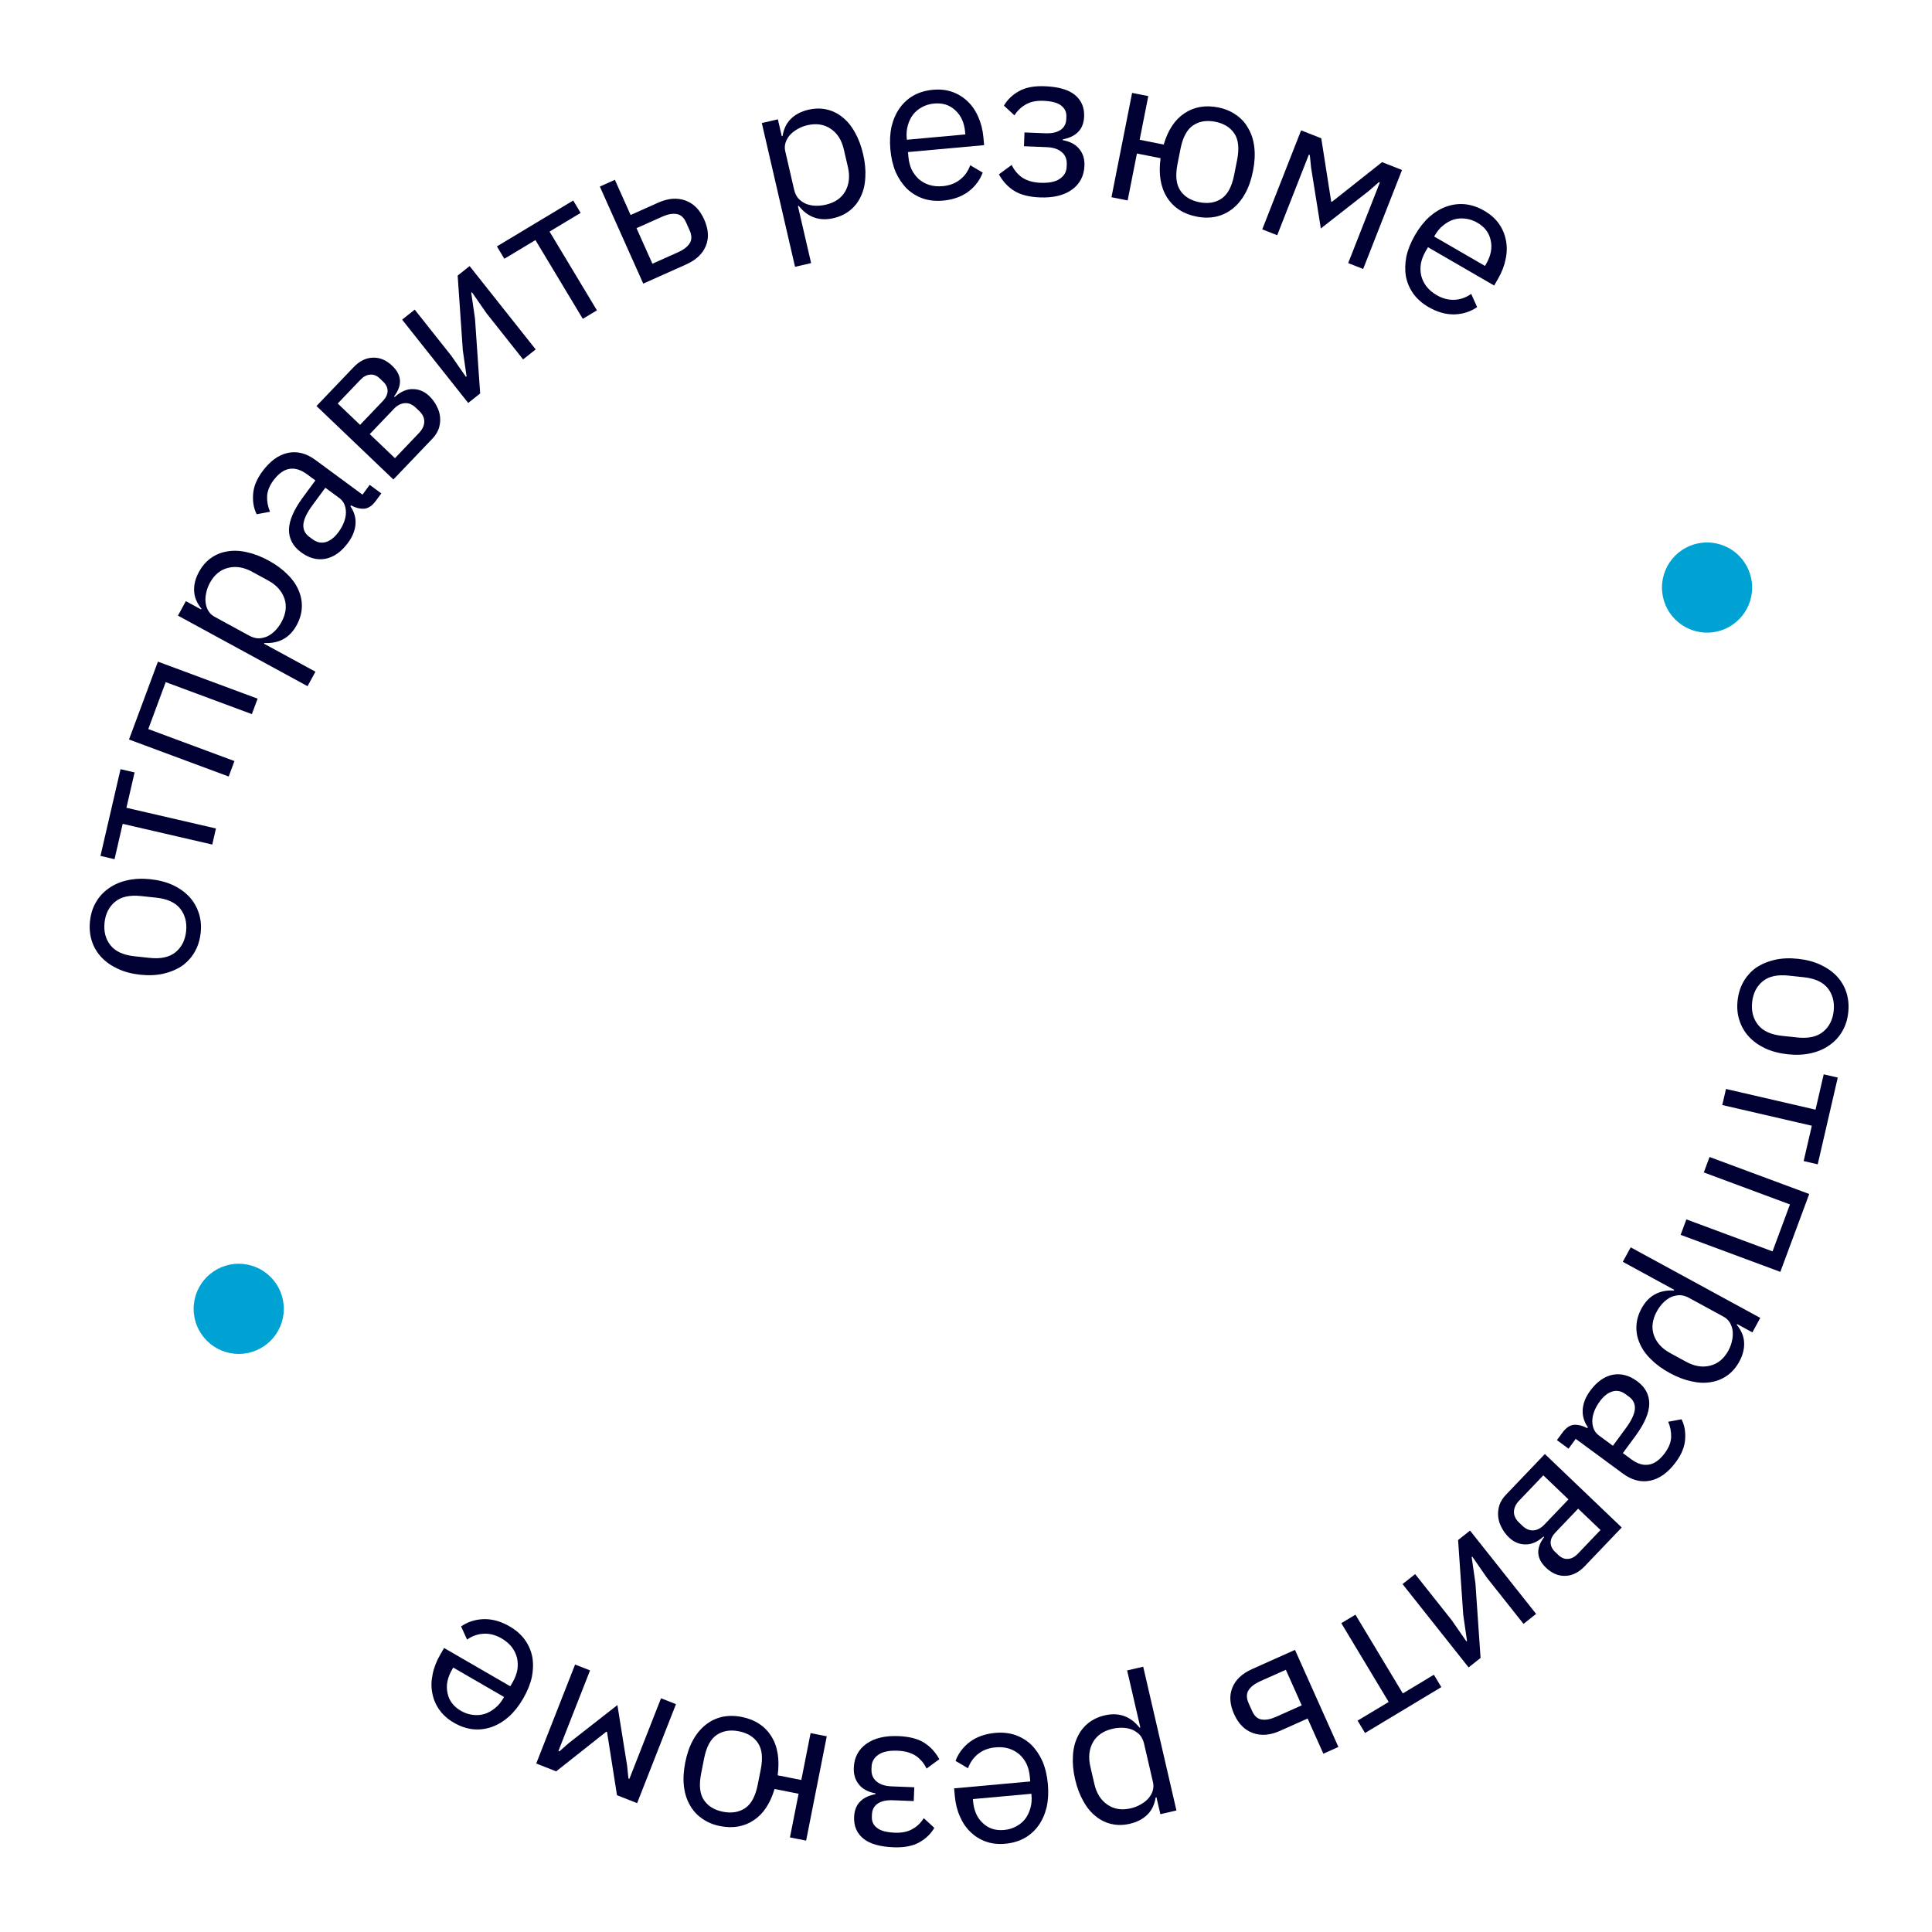 <?xml version="1.0" encoding="UTF-8"?> <svg xmlns="http://www.w3.org/2000/svg" viewBox="0 0 150 150" fill="none"> <path d="M15.579 72.425C15.521 72.977 15.367 73.469 15.117 73.904C14.867 74.339 14.539 74.701 14.133 74.991C13.717 75.269 13.24 75.47 12.701 75.595C12.152 75.719 11.548 75.747 10.891 75.677C10.244 75.609 9.665 75.456 9.153 75.219C8.642 74.983 8.218 74.686 7.88 74.328C7.533 73.959 7.283 73.536 7.13 73.058C6.976 72.581 6.929 72.066 6.987 71.515C7.046 70.963 7.199 70.475 7.448 70.051C7.698 69.616 8.031 69.255 8.448 68.966C8.854 68.677 9.332 68.47 9.881 68.346C10.431 68.222 11.029 68.194 11.676 68.263C12.334 68.332 12.918 68.485 13.43 68.722C13.93 68.957 14.354 69.26 14.701 69.629C15.037 69.997 15.282 70.42 15.436 70.897C15.59 71.364 15.638 71.873 15.579 72.425ZM14.45 72.305C14.523 71.616 14.37 71.031 13.992 70.551C13.614 70.071 12.99 69.785 12.12 69.693L10.943 69.569C10.073 69.476 9.403 69.625 8.932 70.015C8.462 70.405 8.19 70.945 8.117 71.634C8.044 72.324 8.197 72.909 8.575 73.388C8.953 73.868 9.577 74.154 10.447 74.246L11.624 74.371C12.494 74.463 13.164 74.314 13.635 73.924C14.105 73.534 14.377 72.995 14.45 72.305Z" fill="#000032"></path> <path d="M9.526 63.963L8.892 66.707L7.801 66.454L9.358 59.72L10.449 59.972L9.815 62.716L16.767 64.323L16.479 65.57L9.526 63.963Z" fill="#000032"></path> <path d="M10.016 57.415L12.261 51.37L20.001 54.244L19.555 55.444L12.865 52.96L11.512 56.605L18.202 59.089L17.756 60.289L10.016 57.415Z" fill="#000032"></path> <path d="M13.817 47.796L14.429 46.672L15.61 47.315L15.64 47.258C15.283 46.821 15.094 46.366 15.072 45.892C15.047 45.405 15.171 44.908 15.447 44.402C15.692 43.953 16.003 43.593 16.38 43.325C16.756 43.056 17.178 42.885 17.643 42.811C18.114 42.727 18.619 42.747 19.159 42.871C19.704 42.986 20.267 43.201 20.848 43.517C21.429 43.834 21.915 44.19 22.307 44.585C22.704 44.971 22.995 45.385 23.18 45.825C23.37 46.257 23.454 46.704 23.434 47.166C23.413 47.629 23.28 48.084 23.035 48.534C22.499 49.518 21.664 49.98 20.53 49.921L20.5 49.977L24.491 52.151L23.878 53.275L13.817 47.796ZM21.855 48.292C22.202 47.655 22.278 47.047 22.083 46.467C21.879 45.883 21.454 45.414 20.808 45.062L19.571 44.389C18.925 44.037 18.306 43.937 17.713 44.088C17.111 44.234 16.637 44.625 16.29 45.262C16.153 45.515 16.057 45.779 16.005 46.054C15.948 46.315 15.934 46.562 15.964 46.797C15.994 47.032 16.07 47.25 16.192 47.45C16.31 47.635 16.467 47.782 16.664 47.889L19.362 49.358C19.596 49.485 19.832 49.553 20.07 49.562C20.305 49.556 20.533 49.504 20.756 49.407C20.97 49.304 21.17 49.158 21.358 48.969C21.552 48.771 21.717 48.545 21.855 48.292Z" fill="#000032"></path> <path d="M29.178 38.888C28.894 39.275 28.585 39.477 28.253 39.498C27.926 39.509 27.593 39.422 27.252 39.237L27.204 39.302C27.509 39.752 27.641 40.22 27.601 40.706C27.56 41.193 27.369 41.669 27.027 42.132C26.509 42.837 25.924 43.253 25.272 43.383C24.626 43.504 23.994 43.336 23.376 42.881C22.749 42.419 22.436 41.837 22.436 41.135C22.443 40.425 22.804 39.584 23.518 38.614L24.486 37.3L23.829 36.816C23.357 36.468 22.901 36.331 22.462 36.405C22.024 36.479 21.608 36.783 21.216 37.315C20.919 37.719 20.759 38.124 20.737 38.532C20.721 38.931 20.797 39.331 20.965 39.733L19.93 39.925C19.702 39.479 19.609 38.967 19.651 38.388C19.684 37.803 19.922 37.21 20.365 36.609C20.96 35.801 21.619 35.32 22.343 35.164C23.067 35.009 23.781 35.191 24.485 35.709L28.144 38.404L28.704 37.644L29.605 38.308L29.178 38.888ZM26.275 41.319C26.465 41.062 26.608 40.803 26.706 40.544C26.805 40.285 26.855 40.038 26.857 39.801C26.859 39.564 26.819 39.349 26.736 39.156C26.653 38.962 26.526 38.802 26.354 38.675L25.259 37.869L24.253 39.234C23.817 39.827 23.583 40.324 23.553 40.725C23.528 41.118 23.679 41.435 24.006 41.675L24.276 41.874C24.603 42.115 24.941 42.185 25.293 42.087C25.65 41.979 25.977 41.723 26.275 41.319Z" fill="#000032"></path> <path d="M24.573 31.524L27.447 28.516C27.912 28.03 28.415 27.781 28.958 27.769C29.493 27.749 29.992 27.96 30.455 28.403C31.203 29.117 31.251 29.909 30.599 30.776L30.645 30.82C31.126 30.394 31.601 30.191 32.069 30.211C32.537 30.215 32.956 30.394 33.326 30.748C33.565 30.977 33.755 31.232 33.898 31.516C34.047 31.791 34.137 32.076 34.166 32.37C34.196 32.663 34.164 32.958 34.073 33.255C33.974 33.544 33.803 33.815 33.56 34.07L30.542 37.228L24.573 31.524ZM32.531 33.618C32.796 33.34 32.933 33.05 32.941 32.748C32.95 32.447 32.819 32.166 32.549 31.909L32.283 31.654C32.013 31.396 31.727 31.278 31.426 31.3C31.125 31.322 30.841 31.472 30.576 31.75L28.708 33.705L30.663 35.573L32.531 33.618ZM29.713 31.147C29.957 30.892 30.083 30.637 30.092 30.38C30.101 30.108 29.986 29.858 29.747 29.63L29.492 29.387C29.253 29.158 29.002 29.058 28.739 29.087C28.475 29.1 28.222 29.234 27.979 29.489L26.221 31.328L27.956 32.986L29.713 31.147Z" fill="#000032"></path> <path d="M31.221 24.816L32.199 24.04L35.042 27.626L36.175 29.26L36.225 29.22L35.934 27.205L35.533 21.396L36.461 20.66L41.591 27.129L40.613 27.904L37.77 24.319L36.637 22.685L36.587 22.725L36.879 24.74L37.279 30.549L36.351 31.285L31.221 24.816Z" fill="#000032"></path> <path d="M41.571 18.639L39.157 20.091L38.58 19.131L44.504 15.568L45.081 16.528L42.667 17.98L46.345 24.095L45.248 24.754L41.571 18.639Z" fill="#000032"></path> <path d="M46.571 14.484L47.739 13.961L48.961 16.692L51.108 15.732C51.868 15.392 52.567 15.337 53.207 15.565C53.846 15.793 54.334 16.282 54.669 17.032C55.009 17.791 55.053 18.478 54.802 19.093C54.551 19.708 54.041 20.187 53.272 20.531L49.942 22.02L46.571 14.484ZM52.639 19.587C53.078 19.391 53.381 19.156 53.551 18.881C53.72 18.607 53.718 18.275 53.544 17.886L53.269 17.272C53.095 16.883 52.851 16.664 52.538 16.617C52.221 16.561 51.843 16.63 51.405 16.826L49.418 17.715L50.653 20.475L52.639 19.587Z" fill="#000032"></path> <path d="M59.147 9.553L60.394 9.265L60.696 10.574L60.759 10.56C60.849 10.003 61.064 9.559 61.404 9.229C61.751 8.885 62.206 8.649 62.767 8.519C63.266 8.404 63.74 8.398 64.192 8.502C64.642 8.606 65.05 8.807 65.415 9.106C65.79 9.403 66.11 9.794 66.376 10.28C66.652 10.763 66.864 11.327 67.013 11.972C67.162 12.616 67.219 13.216 67.183 13.772C67.158 14.325 67.041 14.817 66.835 15.248C66.638 15.677 66.36 16.037 66 16.328C65.641 16.619 65.211 16.822 64.713 16.937C63.621 17.19 62.721 16.872 62.013 15.985L61.95 15.999L62.974 20.427L61.727 20.715L59.147 9.553ZM64.11 15.894C64.817 15.731 65.322 15.384 65.627 14.854C65.929 14.313 65.997 13.685 65.831 12.967L65.514 11.596C65.348 10.879 65.013 10.349 64.506 10.006C63.998 9.653 63.39 9.558 62.683 9.721C62.403 9.786 62.142 9.89 61.901 10.033C61.669 10.164 61.474 10.318 61.319 10.496C61.163 10.675 61.051 10.876 60.982 11.1C60.921 11.311 60.916 11.525 60.967 11.744L61.658 14.737C61.718 14.996 61.825 15.218 61.977 15.402C62.136 15.573 62.327 15.71 62.547 15.812C62.766 15.904 63.008 15.957 63.274 15.973C63.551 15.985 63.83 15.959 64.11 15.894Z" fill="#000032"></path> <path d="M73.215 15.575C72.652 15.626 72.133 15.572 71.658 15.411C71.194 15.25 70.78 14.998 70.417 14.656C70.064 14.303 69.773 13.874 69.545 13.37C69.327 12.854 69.188 12.267 69.128 11.608C69.069 10.96 69.101 10.363 69.222 9.817C69.355 9.269 69.564 8.795 69.849 8.394C70.143 7.982 70.504 7.654 70.932 7.412C71.371 7.169 71.871 7.022 72.434 6.971C72.987 6.92 73.49 6.977 73.944 7.139C74.398 7.301 74.795 7.549 75.136 7.882C75.476 8.205 75.748 8.603 75.951 9.077C76.165 9.551 76.299 10.079 76.352 10.664L76.407 11.269L70.496 11.806L70.53 12.188C70.562 12.539 70.645 12.863 70.779 13.162C70.923 13.448 71.106 13.694 71.328 13.899C71.561 14.103 71.832 14.255 72.141 14.355C72.46 14.455 72.811 14.487 73.194 14.453C73.714 14.405 74.155 14.242 74.515 13.963C74.886 13.683 75.157 13.305 75.328 12.829L76.295 13.4C76.081 13.987 75.708 14.481 75.177 14.883C74.645 15.274 73.991 15.505 73.215 15.575ZM72.531 8.038C72.181 8.07 71.868 8.163 71.593 8.316C71.317 8.459 71.082 8.652 70.89 8.894C70.708 9.135 70.573 9.415 70.484 9.734C70.394 10.042 70.366 10.377 70.398 10.738L70.409 10.85L74.95 10.437L74.934 10.262C74.868 9.529 74.613 8.963 74.169 8.564C73.736 8.154 73.19 7.978 72.531 8.038Z" fill="#000032"></path> <path d="M80.735 15.327C79.893 15.293 79.227 15.123 78.738 14.815C78.248 14.507 77.854 14.081 77.556 13.535L78.546 12.806C78.743 13.219 79.023 13.551 79.386 13.8C79.761 14.039 80.226 14.17 80.78 14.192C81.452 14.218 81.952 14.115 82.281 13.883C82.622 13.651 82.799 13.343 82.815 12.959L82.822 12.767C82.839 12.352 82.707 12.032 82.428 11.807C82.16 11.572 81.77 11.445 81.258 11.424L79.5 11.354L79.542 10.283L81.141 10.347C81.653 10.367 82.051 10.281 82.336 10.09C82.621 9.899 82.771 9.616 82.786 9.243L82.793 9.051C82.808 8.7 82.675 8.417 82.395 8.203C82.126 7.979 81.662 7.854 81.001 7.827C80.457 7.806 80.005 7.9 79.644 8.11C79.284 8.309 78.99 8.591 78.762 8.955L77.944 8.202C78.218 7.733 78.607 7.359 79.109 7.08C79.622 6.79 80.289 6.662 81.11 6.695C82.186 6.737 82.972 6.966 83.469 7.381C83.964 7.795 84.198 8.349 84.171 9.042C84.151 9.554 83.996 9.953 83.707 10.241C83.429 10.528 83.031 10.721 82.515 10.818L82.513 10.882C83.096 10.99 83.524 11.221 83.799 11.573C84.084 11.915 84.216 12.348 84.195 12.87C84.163 13.669 83.835 14.291 83.209 14.736C82.594 15.171 81.769 15.368 80.735 15.327Z" fill="#000032"></path> <path d="M92.896 16.815C91.871 16.612 91.105 16.112 90.6 15.316C90.104 14.522 89.94 13.511 90.107 12.283L88.271 11.919L87.55 15.561L86.294 15.312L87.897 7.213L89.153 7.462L88.482 10.852L90.35 11.222C90.68 10.102 91.215 9.294 91.955 8.799C92.707 8.296 93.58 8.142 94.574 8.339C95.108 8.445 95.575 8.64 95.975 8.926C96.377 9.202 96.694 9.552 96.924 9.979C97.168 10.397 97.322 10.884 97.385 11.44C97.449 11.996 97.415 12.609 97.282 13.279C97.15 13.949 96.948 14.529 96.677 15.019C96.406 15.509 96.077 15.906 95.691 16.21C95.317 16.506 94.891 16.709 94.412 16.821C93.935 16.922 93.43 16.92 92.896 16.815ZM93.117 15.7C93.787 15.833 94.359 15.74 94.836 15.421C95.312 15.102 95.639 14.492 95.817 13.593L96.047 12.431C96.226 11.531 96.155 10.843 95.836 10.367C95.517 9.89 95.023 9.586 94.353 9.453C93.684 9.321 93.111 9.414 92.635 9.733C92.158 10.052 91.831 10.661 91.653 11.561L91.423 12.723C91.245 13.623 91.315 14.311 91.634 14.787C91.953 15.263 92.447 15.568 93.117 15.7Z" fill="#000032"></path> <path d="M101.018 10.122L102.582 10.736L103.353 15.646L103.412 15.669L107.303 12.59L108.852 13.198L105.835 20.883L104.673 20.427L107.129 14.172L107.055 14.142L106.295 14.807L102.549 17.737L101.797 13.041L101.693 12.037L101.618 12.008L99.162 18.263L98.001 17.807L101.018 10.122Z" fill="#000032"></path> <path d="M110.913 23.842C110.424 23.559 110.031 23.215 109.736 22.81C109.45 22.41 109.257 21.966 109.158 21.477C109.073 20.984 109.084 20.466 109.189 19.923C109.308 19.376 109.533 18.816 109.865 18.244C110.191 17.681 110.561 17.211 110.976 16.835C111.4 16.464 111.844 16.198 112.308 16.035C112.787 15.868 113.27 15.809 113.76 15.858C114.258 15.913 114.752 16.082 115.241 16.365C115.722 16.643 116.1 16.979 116.377 17.373C116.654 17.768 116.835 18.199 116.921 18.668C117.013 19.128 117.005 19.61 116.897 20.115C116.799 20.625 116.603 21.134 116.309 21.642L116.005 22.168L110.868 19.194L110.675 19.527C110.499 19.831 110.379 20.144 110.317 20.465C110.269 20.783 110.276 21.089 110.339 21.384C110.412 21.685 110.545 21.966 110.74 22.226C110.943 22.492 111.211 22.721 111.543 22.913C111.996 23.175 112.45 23.296 112.905 23.276C113.369 23.261 113.809 23.109 114.223 22.819L114.684 23.844C114.17 24.199 113.58 24.388 112.914 24.409C112.254 24.421 111.587 24.233 110.913 23.842ZM114.704 17.293C114.4 17.116 114.091 17.011 113.777 16.978C113.469 16.935 113.167 16.957 112.87 17.044C112.582 17.137 112.31 17.287 112.054 17.496C111.802 17.696 111.586 17.953 111.404 18.266L111.349 18.363L115.295 20.648L115.383 20.495C115.752 19.858 115.87 19.249 115.739 18.668C115.621 18.082 115.277 17.624 114.704 17.293Z" fill="#000032"></path> <path d="M134.905 77.692C134.964 77.141 135.118 76.648 135.368 76.213C135.617 75.778 135.945 75.416 136.351 75.127C136.767 74.849 137.244 74.647 137.783 74.522C138.333 74.398 138.936 74.371 139.594 74.441C140.241 74.509 140.82 74.662 141.331 74.898C141.843 75.135 142.267 75.431 142.604 75.789C142.951 76.158 143.202 76.582 143.355 77.059C143.508 77.537 143.555 78.051 143.497 78.603C143.439 79.154 143.285 79.642 143.036 80.066C142.786 80.501 142.453 80.863 142.036 81.151C141.63 81.441 141.153 81.647 140.603 81.772C140.054 81.896 139.455 81.924 138.808 81.855C138.15 81.785 137.566 81.632 137.055 81.396C136.554 81.16 136.13 80.858 135.783 80.489C135.447 80.121 135.202 79.698 135.049 79.22C134.894 78.753 134.846 78.244 134.905 77.692ZM136.035 77.812C135.962 78.502 136.114 79.087 136.493 79.566C136.871 80.046 137.495 80.332 138.364 80.424L139.542 80.549C140.412 80.641 141.082 80.492 141.552 80.102C142.023 79.712 142.294 79.172 142.367 78.483C142.44 77.793 142.288 77.209 141.91 76.729C141.531 76.249 140.907 75.963 140.037 75.871L138.86 75.746C137.99 75.654 137.32 75.803 136.85 76.193C136.38 76.583 136.108 77.123 136.035 77.812Z" fill="#000032"></path> <path d="M140.958 86.154L141.592 83.411L142.683 83.663L141.127 90.397L140.036 90.145L140.67 87.401L133.717 85.794L134.005 84.547L140.958 86.154Z" fill="#000032"></path> <path d="M140.468 92.702L138.224 98.747L130.484 95.873L130.929 94.673L137.619 97.157L138.972 93.512L132.283 91.028L132.728 89.828L140.468 92.702Z" fill="#000032"></path> <path d="M136.667 102.321L136.055 103.445L134.875 102.803L134.844 102.859C135.201 103.296 135.39 103.751 135.412 104.225C135.438 104.713 135.313 105.21 135.037 105.715C134.793 106.165 134.482 106.524 134.105 106.793C133.728 107.061 133.306 107.232 132.841 107.307C132.37 107.391 131.865 107.37 131.325 107.246C130.78 107.132 130.218 106.916 129.637 106.6C129.056 106.284 128.57 105.928 128.178 105.532C127.781 105.146 127.49 104.733 127.305 104.292C127.115 103.861 127.03 103.413 127.051 102.951C127.072 102.489 127.205 102.033 127.45 101.584C127.985 100.6 128.82 100.137 129.954 100.196L129.984 100.14L125.994 97.967L126.606 96.843L136.667 102.321ZM128.63 101.825C128.283 102.462 128.207 103.07 128.401 103.65C128.605 104.235 129.03 104.703 129.677 105.055L130.913 105.728C131.559 106.081 132.179 106.181 132.771 106.03C133.373 105.884 133.847 105.492 134.194 104.855C134.332 104.602 134.427 104.338 134.48 104.063C134.536 103.803 134.55 103.555 134.52 103.32C134.49 103.085 134.414 102.868 134.292 102.668C134.174 102.482 134.018 102.336 133.821 102.229L131.123 100.76C130.888 100.632 130.652 100.564 130.414 100.556C130.18 100.562 129.951 100.614 129.728 100.711C129.515 100.813 129.314 100.959 129.126 101.148C128.933 101.347 128.767 101.572 128.63 101.825Z" fill="#000032"></path> <path d="M121.306 111.23C121.591 110.843 121.899 110.64 122.232 110.62C122.558 110.609 122.891 110.695 123.233 110.88L123.28 110.816C122.975 110.366 122.843 109.898 122.884 109.411C122.924 108.924 123.115 108.449 123.457 107.985C123.976 107.281 124.561 106.864 125.213 106.735C125.858 106.614 126.49 106.781 127.108 107.237C127.735 107.698 128.048 108.281 128.048 108.982C128.042 109.693 127.681 110.533 126.966 111.504L125.998 112.818L126.655 113.302C127.127 113.65 127.583 113.787 128.022 113.712C128.461 113.638 128.876 113.335 129.268 112.802C129.566 112.399 129.726 111.993 129.748 111.585C129.763 111.186 129.687 110.786 129.519 110.384L130.555 110.193C130.782 110.639 130.875 111.151 130.834 111.73C130.8 112.314 130.562 112.907 130.119 113.508C129.525 114.316 128.865 114.797 128.142 114.953C127.418 115.109 126.703 114.927 125.999 114.408L122.341 111.713L121.781 112.474L120.879 111.809L121.306 111.23ZM124.21 108.798C124.02 109.055 123.876 109.314 123.778 109.573C123.68 109.832 123.63 110.08 123.627 110.317C123.625 110.553 123.665 110.769 123.748 110.962C123.831 111.156 123.958 111.315 124.13 111.442L125.225 112.249L126.231 110.883C126.668 110.29 126.901 109.793 126.932 109.392C126.956 108.999 126.805 108.683 126.479 108.442L126.208 108.243C125.882 108.002 125.543 107.932 125.192 108.031C124.834 108.138 124.507 108.394 124.21 108.798Z" fill="#000032"></path> <path d="M125.911 118.594L123.037 121.601C122.573 122.087 122.069 122.336 121.526 122.349C120.991 122.368 120.492 122.157 120.029 121.715C119.281 121 119.234 120.209 119.885 119.341L119.839 119.297C119.358 119.723 118.884 119.926 118.415 119.907C117.948 119.902 117.529 119.723 117.159 119.37C116.919 119.141 116.729 118.885 116.587 118.602C116.437 118.326 116.347 118.041 116.318 117.748C116.289 117.454 116.32 117.159 116.411 116.863C116.51 116.574 116.681 116.302 116.925 116.048L119.942 112.89L125.911 118.594ZM117.954 116.5C117.688 116.777 117.552 117.067 117.543 117.369C117.535 117.671 117.666 117.951 117.936 118.209L118.202 118.463C118.472 118.721 118.757 118.839 119.058 118.817C119.36 118.795 119.643 118.645 119.908 118.368L121.776 116.413L119.822 114.545L117.954 116.5ZM120.771 118.971C120.528 119.225 120.401 119.481 120.392 119.737C120.383 120.009 120.498 120.26 120.737 120.488L120.992 120.731C121.231 120.96 121.482 121.059 121.746 121.031C122.009 121.017 122.263 120.883 122.506 120.629L124.263 118.79L122.528 117.132L120.771 118.971Z" fill="#000032"></path> <path d="M119.263 125.302L118.286 126.077L115.442 122.492L114.31 120.858L114.26 120.897L114.551 122.913L114.951 128.722L114.023 129.458L108.893 122.989L109.871 122.213L112.715 125.799L113.847 127.433L113.897 127.393L113.606 125.377L113.206 119.569L114.133 118.833L119.263 125.302Z" fill="#000032"></path> <path d="M108.914 131.478L111.327 130.027L111.904 130.987L105.981 134.549L105.404 133.589L107.817 132.138L104.139 126.023L105.236 125.363L108.914 131.478Z" fill="#000032"></path> <path d="M103.913 135.634L102.745 136.156L101.523 133.425L99.376 134.385C98.617 134.725 97.917 134.781 97.278 134.553C96.638 134.325 96.151 133.835 95.816 133.086C95.476 132.326 95.431 131.639 95.682 131.024C95.933 130.41 96.443 129.93 97.213 129.587L100.543 128.097L103.913 135.634ZM97.845 130.53C97.407 130.726 97.103 130.962 96.934 131.236C96.764 131.511 96.767 131.843 96.941 132.232L97.215 132.845C97.389 133.235 97.633 133.453 97.946 133.5C98.264 133.557 98.641 133.487 99.08 133.291L101.066 132.403L99.832 129.642L97.845 130.53Z" fill="#000032"></path> <path d="M91.338 140.564L90.091 140.852L89.788 139.543L89.726 139.558C89.635 140.115 89.421 140.559 89.081 140.889C88.733 141.232 88.279 141.468 87.718 141.598C87.219 141.714 86.744 141.719 86.293 141.615C85.842 141.512 85.434 141.31 85.07 141.012C84.695 140.715 84.374 140.324 84.109 139.838C83.832 139.354 83.62 138.79 83.471 138.146C83.322 137.501 83.266 136.901 83.301 136.346C83.327 135.792 83.443 135.3 83.65 134.869C83.846 134.441 84.124 134.081 84.484 133.79C84.844 133.499 85.273 133.295 85.772 133.18C86.863 132.928 87.763 133.245 88.472 134.132L88.534 134.118L87.511 129.691L88.758 129.403L91.338 140.564ZM86.374 134.223C85.668 134.387 85.162 134.733 84.858 135.263C84.555 135.804 84.487 136.433 84.653 137.15L84.97 138.522C85.136 139.239 85.472 139.769 85.978 140.112C86.487 140.465 87.094 140.56 87.801 140.397C88.082 140.332 88.342 140.227 88.583 140.084C88.816 139.954 89.01 139.799 89.166 139.621C89.322 139.443 89.434 139.242 89.502 139.018C89.563 138.807 89.568 138.592 89.518 138.374L88.826 135.381C88.766 135.121 88.66 134.899 88.508 134.715C88.348 134.544 88.158 134.407 87.937 134.305C87.719 134.214 87.476 134.16 87.21 134.145C86.933 134.132 86.655 134.158 86.374 134.223Z" fill="#000032"></path> <path d="M77.269 134.542C77.832 134.491 78.351 134.546 78.826 134.706C79.291 134.868 79.704 135.119 80.067 135.461C80.421 135.815 80.712 136.243 80.939 136.748C81.157 137.263 81.296 137.851 81.356 138.509C81.415 139.157 81.383 139.754 81.262 140.301C81.129 140.849 80.921 141.322 80.636 141.723C80.341 142.136 79.98 142.463 79.552 142.705C79.114 142.948 78.613 143.096 78.05 143.147C77.498 143.197 76.995 143.141 76.54 142.978C76.087 142.816 75.689 142.569 75.349 142.235C75.008 141.913 74.737 141.514 74.533 141.04C74.319 140.567 74.185 140.038 74.132 139.454L74.077 138.848L79.989 138.312L79.954 137.929C79.922 137.579 79.839 137.254 79.705 136.956C79.561 136.669 79.378 136.423 79.156 136.219C78.924 136.015 78.653 135.863 78.344 135.762C78.024 135.662 77.673 135.63 77.29 135.665C76.77 135.712 76.33 135.875 75.969 136.154C75.599 136.434 75.328 136.812 75.156 137.288L74.189 136.718C74.403 136.131 74.776 135.636 75.308 135.234C75.84 134.843 76.493 134.613 77.269 134.542ZM77.953 142.079C78.303 142.048 78.617 141.955 78.892 141.801C79.168 141.659 79.402 141.466 79.594 141.224C79.776 140.982 79.911 140.702 80 140.383C80.09 140.075 80.118 139.74 80.086 139.38L80.076 139.268L75.534 139.68L75.55 139.855C75.617 140.588 75.871 141.154 76.315 141.553C76.748 141.964 77.294 142.139 77.953 142.079Z" fill="#000032"></path> <path d="M69.749 134.791C70.591 134.824 71.257 134.995 71.746 135.303C72.236 135.61 72.63 136.037 72.929 136.582L71.939 137.312C71.742 136.898 71.462 136.567 71.098 136.317C70.723 136.078 70.258 135.948 69.704 135.926C69.033 135.899 68.532 136.002 68.203 136.234C67.863 136.467 67.685 136.774 67.67 137.158L67.662 137.35C67.645 137.766 67.777 138.086 68.056 138.31C68.325 138.545 68.715 138.673 69.226 138.693L70.985 138.763L70.942 139.834L69.344 139.771C68.832 139.75 68.433 139.836 68.148 140.028C67.863 140.219 67.713 140.501 67.698 140.874L67.691 141.066C67.677 141.418 67.81 141.701 68.09 141.915C68.358 142.139 68.823 142.264 69.484 142.29C70.027 142.312 70.479 142.218 70.84 142.008C71.2 141.809 71.494 141.527 71.722 141.162L72.541 141.915C72.266 142.385 71.877 142.759 71.376 143.038C70.862 143.327 70.195 143.455 69.374 143.423C68.298 143.38 67.512 143.151 67.016 142.737C66.52 142.322 66.286 141.768 66.313 141.076C66.334 140.564 66.488 140.164 66.777 139.877C67.055 139.589 67.453 139.397 67.969 139.3L67.972 139.236C67.389 139.127 66.96 138.897 66.686 138.544C66.401 138.202 66.268 137.77 66.289 137.248C66.321 136.448 66.65 135.826 67.276 135.381C67.891 134.946 68.716 134.75 69.749 134.791Z" fill="#000032"></path> <path d="M57.588 133.303C58.614 133.506 59.379 134.005 59.885 134.801C60.38 135.595 60.544 136.606 60.377 137.835L62.214 138.198L62.934 134.557L64.19 134.805L62.587 142.904L61.331 142.656L62.002 139.266L60.135 138.896C59.804 140.016 59.269 140.823 58.529 141.318C57.778 141.822 56.904 141.975 55.91 141.778C55.377 141.673 54.91 141.477 54.51 141.191C54.108 140.916 53.791 140.565 53.56 140.139C53.316 139.721 53.163 139.234 53.099 138.678C53.035 138.121 53.069 137.508 53.202 136.839C53.334 136.169 53.536 135.589 53.807 135.099C54.078 134.609 54.407 134.212 54.794 133.908C55.167 133.612 55.594 133.408 56.072 133.296C56.549 133.195 57.054 133.197 57.588 133.303ZM57.367 134.417C56.698 134.285 56.125 134.378 55.648 134.697C55.172 135.016 54.845 135.625 54.667 136.525L54.437 137.686C54.259 138.586 54.329 139.274 54.648 139.751C54.967 140.227 55.461 140.531 56.131 140.664C56.8 140.797 57.373 140.703 57.85 140.385C58.326 140.065 58.654 139.456 58.831 138.556L59.062 137.395C59.24 136.495 59.169 135.807 58.85 135.331C58.532 134.854 58.037 134.55 57.367 134.417Z" fill="#000032"></path> <path d="M49.466 139.995L47.903 139.381L47.131 134.472L47.072 134.448L43.181 137.528L41.633 136.919L44.65 129.234L45.811 129.69L43.355 135.946L43.43 135.975L44.189 135.31L47.935 132.381L48.687 137.077L48.791 138.08L48.866 138.109L51.322 131.854L52.483 132.31L49.466 139.995Z" fill="#000032"></path> <path d="M39.571 126.275C40.06 126.558 40.453 126.903 40.748 127.308C41.035 127.707 41.227 128.152 41.327 128.641C41.411 129.133 41.401 129.651 41.296 130.194C41.176 130.741 40.951 131.301 40.62 131.874C40.294 132.436 39.923 132.906 39.508 133.282C39.084 133.653 38.64 133.92 38.176 134.083C37.698 134.249 37.214 134.308 36.725 134.259C36.226 134.205 35.732 134.036 35.243 133.753C34.763 133.475 34.385 133.139 34.108 132.744C33.831 132.35 33.649 131.918 33.563 131.449C33.471 130.989 33.48 130.507 33.587 130.002C33.685 129.493 33.881 128.983 34.175 128.476L34.48 127.95L39.617 130.923L39.809 130.591C39.986 130.286 40.105 129.973 40.168 129.652C40.216 129.335 40.208 129.029 40.145 128.733C40.073 128.433 39.939 128.152 39.745 127.891C39.541 127.626 39.273 127.397 38.941 127.204C38.489 126.942 38.035 126.822 37.58 126.841C37.115 126.856 36.676 127.008 36.261 127.299L35.8 126.274C36.315 125.918 36.904 125.73 37.57 125.708C38.23 125.696 38.897 125.885 39.571 126.275ZM35.78 132.825C36.085 133.001 36.394 133.106 36.707 133.14C37.015 133.183 37.318 133.16 37.614 133.073C37.902 132.981 38.174 132.83 38.431 132.621C38.682 132.422 38.898 132.165 39.08 131.851L39.136 131.754L35.19 129.47L35.101 129.622C34.733 130.259 34.614 130.868 34.746 131.45C34.863 132.035 35.208 132.494 35.78 132.825Z" fill="#000032"></path> <circle cx="18.535" cy="101.618" r="3.5" fill="#00A1D3"></circle> <circle cx="132.535" cy="45.617" r="3.5" fill="#00A1D3"></circle> </svg> 